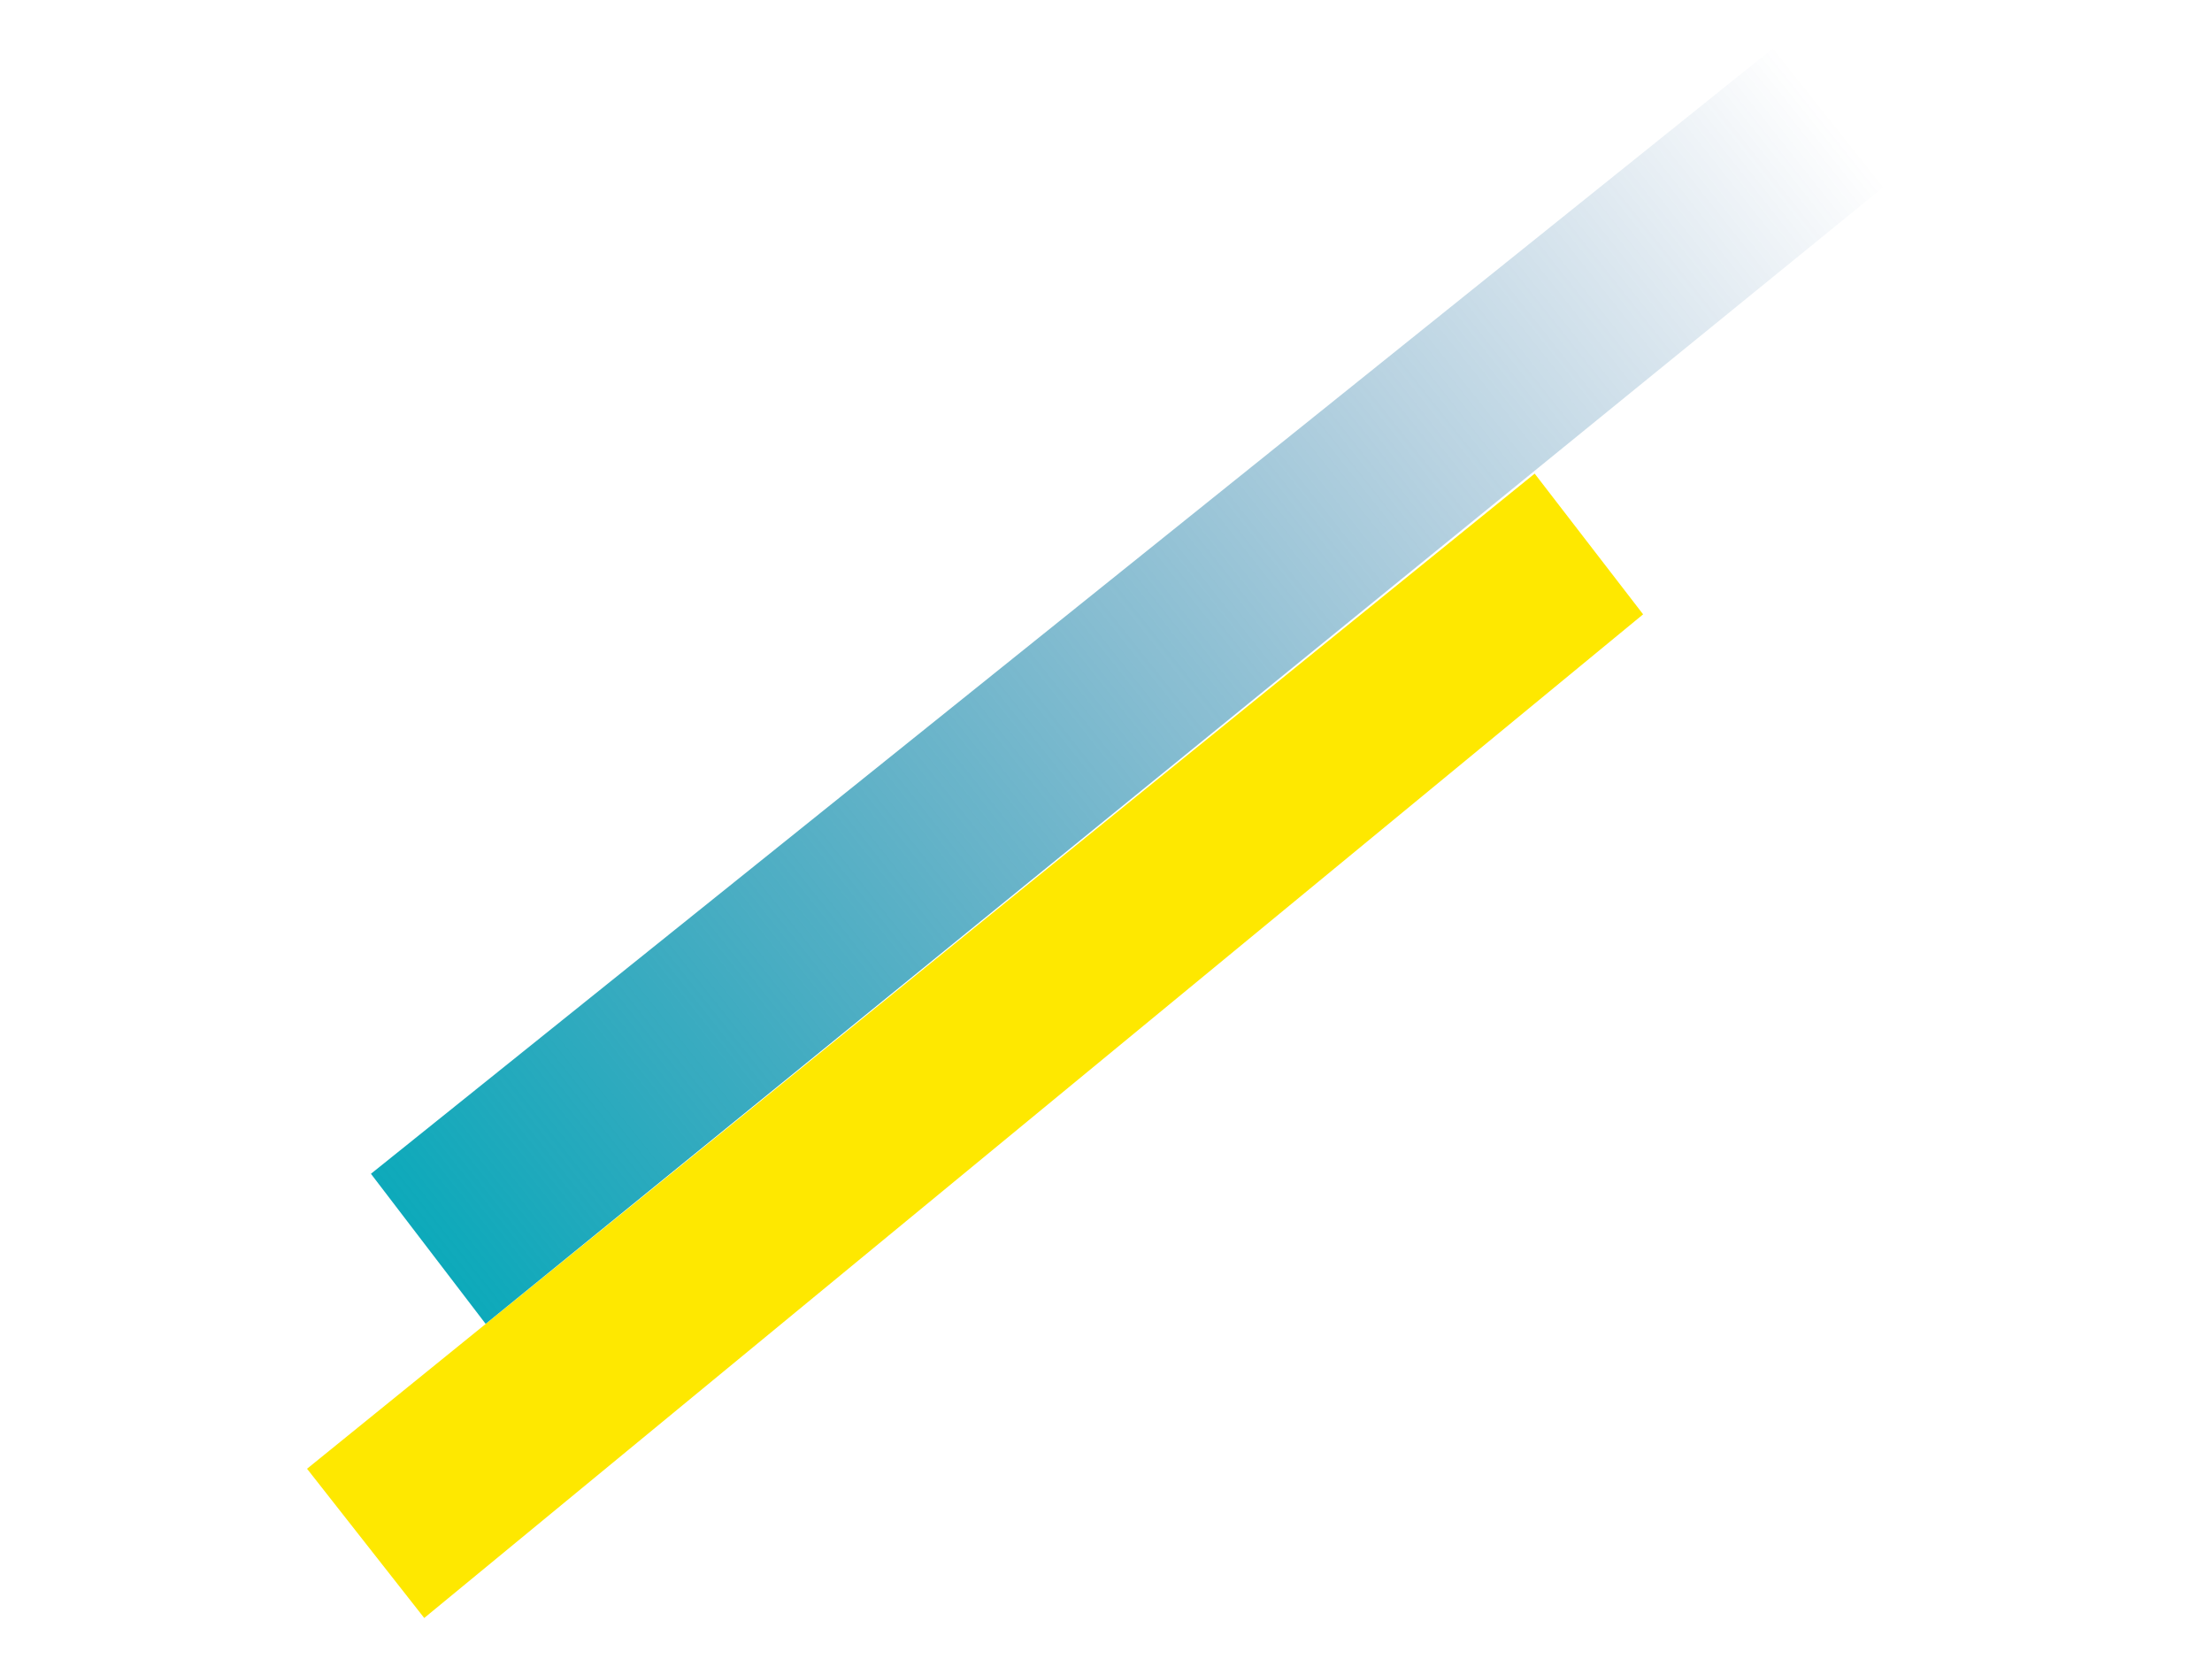 <svg width="200" height="150" viewBox="0 0 200 150" fill="none" xmlns="http://www.w3.org/2000/svg">
<path d="M148.564 55.545L138.759 42.823L27.761 132.799L38.357 146.292L148.564 55.545Z" fill="#FEE800"/>
<path d="M170.503 16.747L163.1 2.123L33.538 106.129L43.909 119.698L170.503 16.747Z" fill="url(#paint0_linear_226_12737)"/>
<defs>
<linearGradient id="paint0_linear_226_12737" x1="163.974" y1="8.487" x2="33.12" y2="112.463" gradientUnits="userSpaceOnUse">
<stop stop-color="#004587" stop-opacity="0"/>
<stop offset="1" stop-color="#07AABA"/>
</linearGradient>
</defs>
</svg>
